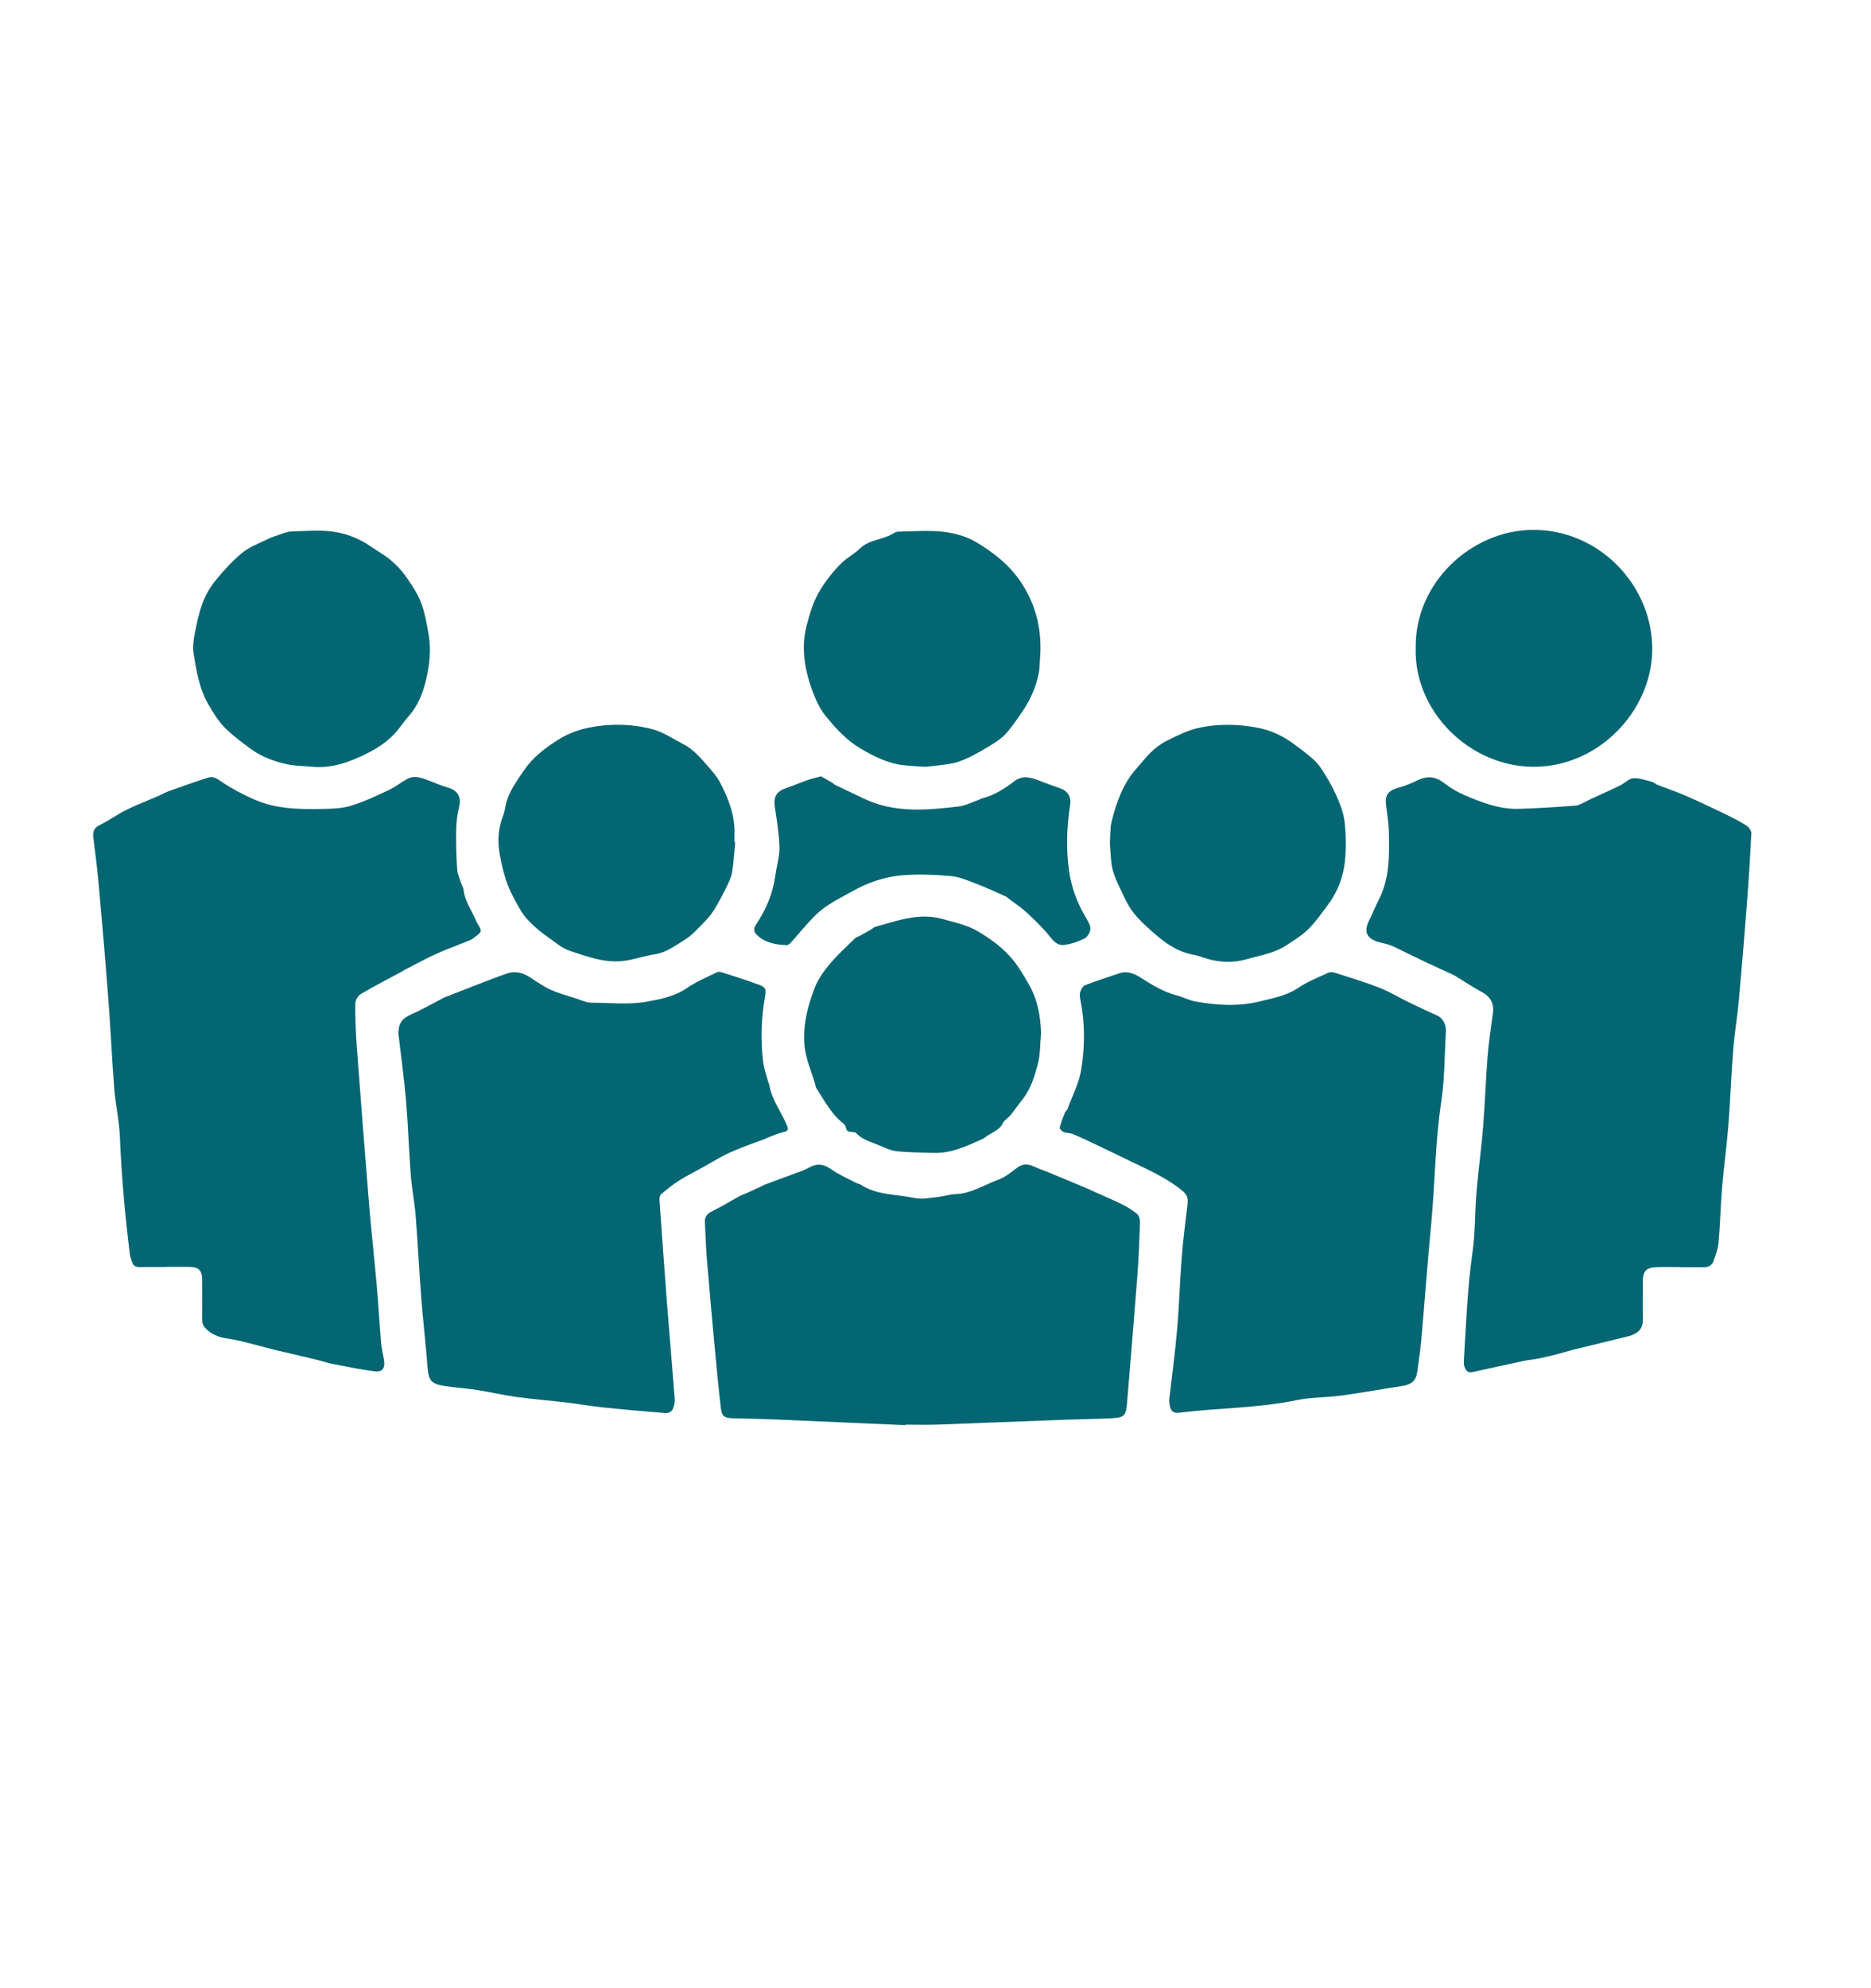 <?xml version="1.0" encoding="utf-8"?>
<!-- Generator: Adobe Illustrator 26.0.1, SVG Export Plug-In . SVG Version: 6.00 Build 0)  -->
<svg version="1.1" xmlns="http://www.w3.org/2000/svg" xmlns:xlink="http://www.w3.org/1999/xlink" x="0px" y="0px"
	 viewBox="0 0 560 595" style="enable-background:new 0 0 560 595;" xml:space="preserve">
<style type="text/css">
	.st0{fill:#046672;}
</style>
<g id="Calque_1">
	<g id="Bg">
	</g>
</g>
<g id="_x31_8">
</g>
<g id="object">
</g>
<g id="Eléments_CV">
	<g>
		<path class="st0" d="M502.97,379.19c-2.37,0-4.73-0.07-7.1,0.02c-3.19,0.12-4.17,1.22-4.17,4.4c0.01,3.73-0.05,7.46,0.02,11.19
			c0.05,2.32-0.91,3.84-3.06,4.65c-0.28,0.1-0.54,0.26-0.82,0.33c-5.5,1.35-11,2.67-16.49,4.03c-1.88,0.47-3.73,1.06-5.61,1.54
			c-1.83,0.46-3.67,0.89-5.52,1.26c-1.39,0.28-2.82,0.37-4.2,0.67c-5.13,1.09-10.25,2.24-15.37,3.36c-1.49,0.33-2.02-0.74-2.38-1.82
			c-0.21-0.64-0.14-1.41-0.1-2.11c0.65-10.63,1.03-21.26,2.55-31.83c0.86-6.01,0.7-12.16,1.21-18.23
			c0.54-6.42,1.44-12.81,1.96-19.23c0.57-7.02,0.79-14.06,1.34-21.08c0.35-4.42,1.02-8.81,1.61-13.2c0.38-2.82-0.77-4.89-3.29-6.24
			c-2.58-1.39-5.03-3.01-7.53-4.54c-0.25-0.15-0.48-0.36-0.74-0.48c-2.98-1.38-5.98-2.72-8.95-4.13c-3.06-1.45-6.09-2.97-9.14-4.44
			c-0.64-0.3-1.31-0.54-1.99-0.74c-0.79-0.24-1.61-0.37-2.41-0.59c-3.79-1.04-4.71-3.21-2.94-6.65c1.04-2.02,1.83-4.17,2.87-6.19
			c3.2-6.2,3.1-12.91,3-19.6c-0.04-2.77-0.46-5.54-0.83-8.29c-0.45-3.28,0.47-4.62,3.65-5.51c1.86-0.52,3.7-1.22,5.42-2.07
			c3.35-1.67,5.74-1.35,8.64,0.93c1.7,1.33,3.64,2.44,5.62,3.3c5.21,2.25,10.53,4.32,16.32,4.16c5.66-0.15,11.32-0.54,16.97-0.96
			c1.06-0.08,2.07-0.75,3.09-1.19c0.54-0.23,1.04-0.55,1.57-0.8c2.92-1.35,5.87-2.65,8.77-4.06c1.34-0.65,2.54-2.04,3.88-2.14
			c1.83-0.14,3.73,0.6,5.58,1.05c0.55,0.13,1,0.64,1.54,0.85c2.83,1.11,5.73,2.07,8.52,3.29c4.02,1.75,7.97,3.64,11.92,5.54
			c2.15,1.04,4.3,2.13,6.31,3.41c0.72,0.46,1.53,1.57,1.49,2.34c-0.33,7.03-0.78,14.06-1.32,21.08c-0.74,9.61-1.53,19.21-2.4,28.81
			c-0.45,4.95-1.3,9.86-1.69,14.8c-0.61,7.67-0.87,15.36-1.48,23.03c-0.48,6.07-1.34,12.11-1.85,18.17
			c-0.46,5.48-0.57,10.99-1.05,16.47c-0.17,1.94-0.86,3.87-1.54,5.71c-0.49,1.33-1.69,1.84-3.16,1.8c-2.25-0.07-4.5-0.02-6.74-0.02
			C502.97,379.21,502.97,379.2,502.97,379.19z"/>
		<path class="st0" d="M49.6,379.18c-2.6,0-5.21-0.04-7.81,0.02c-1.18,0.03-1.93-0.42-2.28-1.53c-0.23-0.73-0.54-1.46-0.63-2.21
			c-1.45-11.68-2.52-23.39-2.99-35.17c-0.19-4.83-1.3-9.61-1.69-14.44c-0.69-8.79-1.07-17.6-1.74-26.39
			c-0.87-11.43-1.85-22.86-2.87-34.28c-0.43-4.83-1.04-9.64-1.65-14.45c-0.23-1.79,0.13-2.95,1.93-3.83
			c2.73-1.33,5.21-3.17,7.94-4.53c3.09-1.53,6.34-2.75,9.51-4.13c1.02-0.44,1.98-1.04,3.02-1.41c4.02-1.43,8.04-2.88,12.11-4.16
			c1.43-0.45,2.62,0.45,3.86,1.28c3,2.02,6.18,3.7,9.53,5.2c6.7,3,13.64,3.07,20.67,2.94c2.89-0.05,5.89-0.15,8.61-0.98
			c3.84-1.17,7.52-2.93,11.17-4.64c1.96-0.91,3.68-2.3,5.58-3.35c2.15-1.18,4.24-0.37,6.31,0.41c2.03,0.77,4.02,1.64,6.1,2.25
			c2.81,0.82,3.85,2.9,3.14,5.69c-0.58,2.27-0.84,4.67-0.88,7.02c-0.07,3.9,0.04,7.81,0.3,11.7c0.1,1.48,0.82,2.92,1.28,4.38
			c0.16,0.5,0.54,0.97,0.59,1.47c0.36,3.72,2.66,6.65,3.99,9.97c0.04,0.11,0.11,0.21,0.17,0.31c1.49,2.43,1.49,2.44-0.85,4.19
			c-0.42,0.32-0.86,0.66-1.34,0.86c-3.37,1.37-6.8,2.6-10.11,4.09c-3.19,1.44-6.26,3.15-9.38,4.75c-0.26,0.13-0.5,0.32-0.76,0.46
			c-4.18,2.26-8.41,4.43-12.5,6.84c-0.83,0.49-1.58,1.89-1.59,2.87c-0.02,4.19,0.12,8.4,0.43,12.58
			c1.19,15.98,2.42,31.95,3.74,47.92c0.66,8.01,1.56,16,2.27,24c0.5,5.71,0.81,11.44,1.3,17.15c0.14,1.7,0.61,3.37,0.87,5.07
			c0.36,2.37-0.5,3.59-2.85,3.29c-4.26-0.54-8.48-1.43-12.71-2.25c-1.56-0.3-3.07-0.84-4.62-1.22c-3.26-0.79-6.53-1.55-9.79-2.32
			c-0.98-0.23-1.96-0.42-2.94-0.67c-2.79-0.72-5.56-1.49-8.36-2.19c-1.66-0.41-3.33-0.82-5.03-1.06c-2.38-0.33-4.56-0.89-6.47-2.54
			c-1.04-0.9-1.67-1.71-1.66-3.08c0.03-3.96-0.01-7.93,0-11.89c0-3.01-1.05-4.06-4.02-4.04c-2.31,0.02-4.61,0-6.92,0
			C49.6,379.16,49.6,379.17,49.6,379.18z"/>
		<path class="st0" d="M349.94,418.98c0.81-7.05,1.77-14.08,2.38-21.14c0.63-7.25,0.82-14.53,1.4-21.78
			c0.42-5.36,1.12-10.7,1.75-16.05c0.2-1.73-0.45-2.77-1.82-3.86c-3.24-2.57-6.81-4.54-10.5-6.33c-4.22-2.05-8.45-4.09-12.68-6.11
			c-3.06-1.46-6.11-2.93-9.22-4.28c-0.89-0.39-1.99-0.29-2.91-0.65c-0.51-0.2-1.24-0.97-1.16-1.32c0.37-1.52,0.96-2.98,1.54-4.45
			c0.17-0.42,0.66-0.73,0.81-1.15c1.35-3.82,3.33-7.38,4.03-11.49c1.17-6.98,1.22-13.88-0.13-20.81c-0.17-0.86-0.35-1.83-0.13-2.63
			c0.22-0.79,0.79-1.83,1.47-2.09c3.33-1.3,6.76-2.36,10.14-3.53c2.64-0.92,4.76,0.13,6.94,1.54c3.25,2.1,6.59,4.07,10.41,5.06
			c1.87,0.49,3.63,1.45,5.52,1.8c6.39,1.16,12.95,1.55,19.2-0.01c3.89-0.97,8.03-1.66,11.59-4.07c2.74-1.86,5.91-3.08,8.93-4.5
			c0.53-0.25,1.31-0.26,1.87-0.08c4.53,1.46,9.11,2.83,13.54,4.56c3.04,1.19,5.85,2.94,8.8,4.37c2.84,1.38,5.7,2.7,8.57,4
			c1.43,0.65,2.59,2.54,2.48,4.51c-0.4,7.09-0.33,14.25-1.39,21.23c-1.84,12.21-1.85,24.53-3.02,36.76
			c-1.1,11.47-1.93,22.97-2.94,34.45c-0.28,3.18-0.79,6.33-1.2,9.5c-0.35,2.73-1.67,3.91-4.44,4.33
			c-6.01,0.91-11.99,2.03-18.01,2.85c-4.56,0.62-9.26,0.5-13.75,1.43c-11.58,2.39-23.4,2.29-35.06,3.74
			C350.83,423.05,350.05,421.95,349.94,418.98z"/>
		<path class="st0" d="M119.24,309.29c0.05-3.14,1.05-4.44,3.91-5.74c3.09-1.39,6.05-3.07,9.07-4.63c0.21-0.11,0.4-0.26,0.62-0.35
			c3.5-1.37,7-2.75,10.51-4.1c2.79-1.07,5.57-2.16,8.39-3.13c2.98-1.03,5.53,0.11,7.93,1.83c0.85,0.61,1.78,1.11,2.66,1.68
			c3.57,2.32,7.74,3.07,11.64,4.51c0.94,0.34,1.94,0.7,2.92,0.71c5.6,0.03,11.34,0.67,16.77-0.31c4-0.72,8.3-1.56,11.94-4.07
			c2.63-1.81,5.65-3.06,8.52-4.51c0.45-0.23,1.08-0.45,1.52-0.31c2.97,0.9,5.92,1.89,8.87,2.87c0.67,0.22,1.31,0.53,1.99,0.75
			c2.57,0.82,2.91,1.25,2.46,3.81c-1.14,6.4-1.3,12.84-0.58,19.28c0.24,2.13,1.03,4.21,1.57,6.3c0.07,0.28,0.27,0.54,0.32,0.83
			c0.71,4.49,3.6,8.03,5.27,12.1c0.54,1.31,0.26,1.73-1.12,2.01c-1.51,0.31-2.94,1.01-4.4,1.54c-0.28,0.1-0.53,0.27-0.8,0.37
			c-3.56,1.37-7.19,2.57-10.66,4.14c-2.91,1.32-5.64,3.05-8.45,4.6c-2.31,1.27-4.68,2.45-6.9,3.86c-1.87,1.19-3.6,2.59-5.29,4.02
			c-0.4,0.34-0.57,1.17-0.53,1.75c0.72,10.33,1.45,20.65,2.25,30.97c0.74,9.55,1.59,19.09,2.31,28.64c0.08,1.06-0.22,2.25-0.7,3.2
			c-0.27,0.54-1.3,1.04-1.95,0.99c-6.42-0.51-12.84-1.08-19.24-1.75c-3.46-0.36-6.89-1-10.35-1.41c-5.05-0.59-10.12-0.98-15.16-1.67
			c-3.97-0.54-7.88-1.49-11.84-2.1c-3.27-0.51-6.59-0.7-9.85-1.22c-3.89-0.61-4.59-1.72-4.89-5.65c-0.53-6.89-1.35-13.76-1.88-20.66
			c-0.64-8.2-1.03-16.42-1.68-24.61c-0.32-4.06-1.15-8.08-1.46-12.15c-0.57-7.37-0.78-14.77-1.4-22.14
			C120.96,322.78,120.02,316.04,119.24,309.29z"/>
		<path class="st0" d="M270.95,426.5c-12.82-0.56-25.64-1.14-38.46-1.68c-4.37-0.18-8.75-0.27-13.12-0.38
			c-2.47-0.06-3.32-0.56-3.6-2.95c-0.71-5.93-1.26-11.87-1.81-17.81c-0.83-8.95-1.64-17.9-2.39-26.85c-0.3-3.65-0.39-7.32-0.6-10.99
			c-0.09-1.61,0.58-2.56,2.08-3.3c2.84-1.39,5.54-3.06,8.32-4.58c0.77-0.42,1.63-0.68,2.44-1.05c1.44-0.65,2.87-1.32,4.3-1.99
			c0.21-0.1,0.4-0.26,0.62-0.34c3.46-1.29,6.93-2.56,10.4-3.85c0.94-0.35,1.9-0.67,2.76-1.17c2.71-1.57,4.56-1.26,7.08,0.49
			c2.29,1.59,4.91,2.71,7.4,4.02c0.36,0.19,0.83,0.19,1.17,0.41c4.92,3.27,10.77,2.89,16.21,4.04c2.23,0.47,4.69-0.08,7.03-0.32
			c1.76-0.17,3.49-0.78,5.25-0.84c4.59-0.16,8.37-2.69,12.49-4.19c2.1-0.76,4.01-2.23,5.81-3.63c1.77-1.38,3.38-1.3,5.25-0.39
			c1.42,0.69,2.95,1.15,4.42,1.76c3.95,1.64,7.89,3.29,11.84,4.95c0.22,0.09,0.42,0.23,0.63,0.32c3.1,1.39,6.24,2.7,9.29,4.19
			c1.63,0.8,3.21,1.78,4.59,2.95c0.59,0.5,0.89,1.67,0.86,2.52c-0.19,5.38-0.39,10.76-0.8,16.13c-0.97,12.68-2.06,25.34-3.09,38.02
			c-0.29,3.6-0.81,4.25-4.49,4.44c-4.72,0.25-9.46,0.28-14.19,0.45c-12.7,0.48-25.4,1-38.11,1.46c-3.19,0.11-6.38,0.02-9.57,0.02
			C270.96,426.41,270.95,426.45,270.95,426.5z"/>
		<path class="st0" d="M93.48,229.46c-2.53-0.23-5.11-0.23-7.58-0.75c-3.92-0.83-7.68-2.25-10.95-4.66c-2.35-1.74-4.7-3.5-6.85-5.47
			c-2.34-2.14-3.99-4.8-5.62-7.58c-2.83-4.81-3.66-10.05-4.53-15.33c-0.31-1.87-0.07-3.91,0.29-5.8c0.6-3.13,1.25-6.3,2.35-9.27
			c0.88-2.4,2.19-4.75,3.8-6.73c2.43-3,5.06-5.92,8.02-8.37c2.16-1.79,4.96-2.82,7.53-4.08c1.31-0.65,2.73-1.1,4.12-1.57
			c1-0.34,2.03-0.76,3.06-0.79c4.13-0.11,8.32-0.51,12.38,0.02c4.04,0.53,7.95,2.03,11.39,4.41c1.97,1.36,4.11,2.53,5.94,4.05
			c1.68,1.4,3.27,3.02,4.53,4.81c1.75,2.48,3.51,5.07,4.61,7.87c1.17,2.98,1.71,6.23,2.28,9.41c0.9,4.92,0.28,9.89-0.93,14.61
			c-0.91,3.56-2.39,7.12-4.95,10.02c-1.12,1.27-2.09,2.67-3.14,4c-2.56,3.25-6,5.54-9.57,7.31
			C104.65,228.06,99.33,230.01,93.48,229.46z"/>
		<path class="st0" d="M311.6,309.2c-0.31,3.17-0.2,6.46-1.03,9.49c-1.01,3.7-2.17,7.47-4.71,10.56c-1.18,1.44-2.21,3.02-3.39,4.46
			c-0.69,0.85-1.83,1.44-2.28,2.37c-1.03,2.16-3.17,2.75-4.87,3.95c-0.38,0.27-0.75,0.6-1.17,0.79c-4.72,2.15-9.43,4.4-14.81,4.2
			c-3.66-0.13-7.34-0.1-10.97-0.5c-1.87-0.21-3.69-1.11-5.47-1.85c-2.32-0.97-4.82-1.61-6.63-3.56c-0.27-0.29-0.89-0.3-1.35-0.33
			c-0.9-0.06-1.58-0.25-1.74-1.34c-0.07-0.47-0.46-1-0.85-1.3c-3.57-2.79-5.57-6.78-7.97-10.46c-0.03-0.05-0.07-0.1-0.09-0.15
			c-1.11-4.39-3.2-8.46-3.53-13.12c-0.42-5.97,1.08-11.52,3.16-16.92c0.99-2.56,2.73-4.93,4.52-7.07c2.25-2.68,4.86-5.05,7.37-7.5
			c0.48-0.47,1.22-0.67,1.83-1.01c1.02-0.57,2.04-1.14,3.06-1.73c0.46-0.26,0.86-0.69,1.35-0.83c6.54-1.83,13.13-4.26,19.95-2.35
			c3.72,1.04,7.58,1.79,11.08,3.93c3.95,2.4,7.54,5.06,10.37,8.64c1.73,2.19,3.16,4.65,4.55,7.09
			C310.55,299.16,311.43,304.07,311.6,309.2z"/>
		<path class="st0" d="M423.73,193.78c-0.22-19.38,16.53-34.93,34.77-35.2c20.12-0.3,36.41,16.82,36.02,36.32
			c-0.36,17.85-16,34.65-35.6,34.57C439.59,229.38,423.09,212.6,423.73,193.78z"/>
		<path class="st0" d="M276.99,229.48c-2.84-0.2-4.79-0.26-6.73-0.5c-4.64-0.57-8.69-2.62-12.68-4.96
			c-4.12-2.42-7.25-5.85-10.22-9.44c-1.33-1.61-2.44-3.5-3.25-5.43c-2.95-7.05-4.64-14.44-2.68-21.94
			c0.94-3.59,1.99-7.29,4.07-10.66c1.89-3.06,4.03-5.78,6.57-8.22c1.59-1.53,3.66-2.57,5.24-4.12c2.91-2.86,7.16-2.62,10.36-4.75
			c0.37-0.25,0.9-0.35,1.36-0.36c4.42-0.05,8.89-0.46,13.25,0.04c3.39,0.39,6.98,1.37,9.88,3.1c5.23,3.12,10.04,6.86,13.52,12.15
			c4.64,7.04,6.28,14.65,5.59,22.91c-0.11,1.36-0.09,2.74-0.35,4.06c-0.81,4.2-2.51,8.06-4.91,11.58c-1.38,2.03-2.79,4.06-4.35,5.95
			c-0.96,1.16-2.13,2.21-3.39,3.03c-2.3,1.51-4.68,2.92-7.13,4.18c-1.83,0.94-3.75,1.84-5.74,2.26
			C282.37,229,279.23,229.2,276.99,229.48z"/>
		<path class="st0" d="M332.19,252.38c0.17-2.31,0.02-4.57,0.55-6.65c1.48-5.83,3.48-11.47,7.67-16.04c1.42-1.55,2.67-3.27,4.21-4.7
			c1.36-1.27,2.89-2.46,4.55-3.28c2.94-1.44,5.92-3,9.07-3.75c6.04-1.43,12.23-1.32,18.33-0.14c3.97,0.77,7.57,2.51,10.82,4.93
			c1.78,1.33,3.57,2.64,5.23,4.1c1.13,1,2.22,2.14,3.02,3.41c1.53,2.43,3.04,4.9,4.2,7.52c1.13,2.56,2.26,5.26,2.58,8
			c0.46,3.97,0.53,8.05,0.12,12.02c-0.49,4.65-2.16,9.04-4.99,12.85c-1.85,2.49-3.65,5.08-5.82,7.27c-1.96,1.97-4.38,3.45-6.75,5
			c-3.67,2.4-7.83,2.99-11.79,4.12c-4.01,1.15-8.29,1.06-12.4-0.28c-1.23-0.4-2.47-0.84-3.75-1.07c-4.07-0.74-7.45-2.86-10.51-5.45
			c-2.59-2.19-5.2-4.47-7.29-7.11c-1.78-2.26-2.93-5.04-4.19-7.67c-0.89-1.85-1.75-3.78-2.16-5.77
			C332.4,257.27,332.4,254.75,332.19,252.38z"/>
		<path class="st0" d="M220.06,252.07c-0.3,3-0.46,6.02-0.95,8.99c-0.25,1.51-0.98,2.98-1.66,4.38c-1.08,2.2-2.22,4.38-3.49,6.48
			c-0.82,1.35-1.8,2.64-2.91,3.76c-1.99,2.01-3.91,4.24-6.28,5.68c-2.77,1.68-5.41,3.74-8.85,4.25c-3.18,0.47-6.27,1.61-9.45,1.98
			c-5.49,0.64-10.66-1.31-15.73-2.96c-2.63-0.86-4.9-2.9-7.24-4.54c-1.57-1.1-3.06-2.35-4.44-3.69c-1.16-1.13-2.3-2.38-3.11-3.78
			c-1.5-2.57-3.01-5.19-4.04-7.96c-1.1-2.97-1.85-6.1-2.38-9.23c-0.64-3.76-0.42-7.54,1-11.18c0.36-0.93,0.6-1.93,0.77-2.91
			c0.7-4.03,3.11-7.17,5.28-10.46c2.6-3.94,6.23-6.78,10.08-9.25c2.53-1.63,5.45-2.9,8.37-3.59c6.64-1.56,13.46-1.52,20.04,0.13
			c3.31,0.83,6.31,2.92,9.41,4.51c2.99,1.53,5.14,4.06,7.3,6.53c1.34,1.54,2.77,3.1,3.7,4.89c2.52,4.83,4.52,9.87,4.36,15.49
			c-0.02,0.83,0,1.66,0,2.48C219.91,252.06,219.98,252.06,220.06,252.07z"/>
		<path class="st0" d="M245.74,232.33c1.02,0.58,2.25,1.27,3.46,1.98c0.25,0.15,0.43,0.43,0.68,0.56c2.86,1.37,5.74,2.7,8.59,4.08
			c9.19,4.44,18.85,3.53,28.49,2.4c1.82-0.21,3.57-1.12,5.34-1.73c0.67-0.23,1.29-0.6,1.97-0.78c3.54-0.96,6.53-2.91,9.4-5.09
			c2.29-1.74,4.66-1.18,7.06-0.26c2.08,0.8,4.16,1.61,6.28,2.31c2.49,0.81,3.68,2.48,3.28,5.09c-1.03,6.71-1.25,13.45-0.25,20.16
			c0.7,4.67,2.36,9.07,4.75,13.18c0.68,1.17,1.55,2.46,1.57,3.71c0.01,1-0.89,2.49-1.79,2.94c-1.92,0.96-4.07,1.67-6.19,1.92
			c-1.51,0.18-2.79-0.78-3.92-2.23c-2.11-2.71-4.64-5.12-7.16-7.47c-1.66-1.55-3.61-2.8-5.43-4.19c-0.23-0.18-0.42-0.45-0.68-0.56
			c-3.01-1.32-5.98-2.73-9.05-3.9c-2.47-0.94-5.02-2.05-7.61-2.28c-4.69-0.42-9.46-0.59-14.16-0.25c-5.3,0.39-10.36,2.08-15.05,4.69
			c-2.46,1.37-4.98,2.64-7.34,4.17c-1.71,1.11-3.31,2.46-4.72,3.93c-2.28,2.37-4.35,4.93-6.55,7.38c-0.33,0.37-0.88,0.78-1.31,0.76
			c-3.29-0.16-6.48-0.67-8.96-3.16c-0.97-0.97-0.86-1.92-0.14-3.01c3-4.51,5.08-9.38,5.79-14.8c0.37-2.81,1.27-5.62,1.2-8.41
			c-0.1-3.99-0.78-7.98-1.37-11.94c-0.46-3.05,0.46-4.7,3.36-5.67c2.11-0.71,4.16-1.61,6.26-2.35
			C242.73,233.08,244,232.8,245.74,232.33z"/>
	</g>
</g>
</svg>

